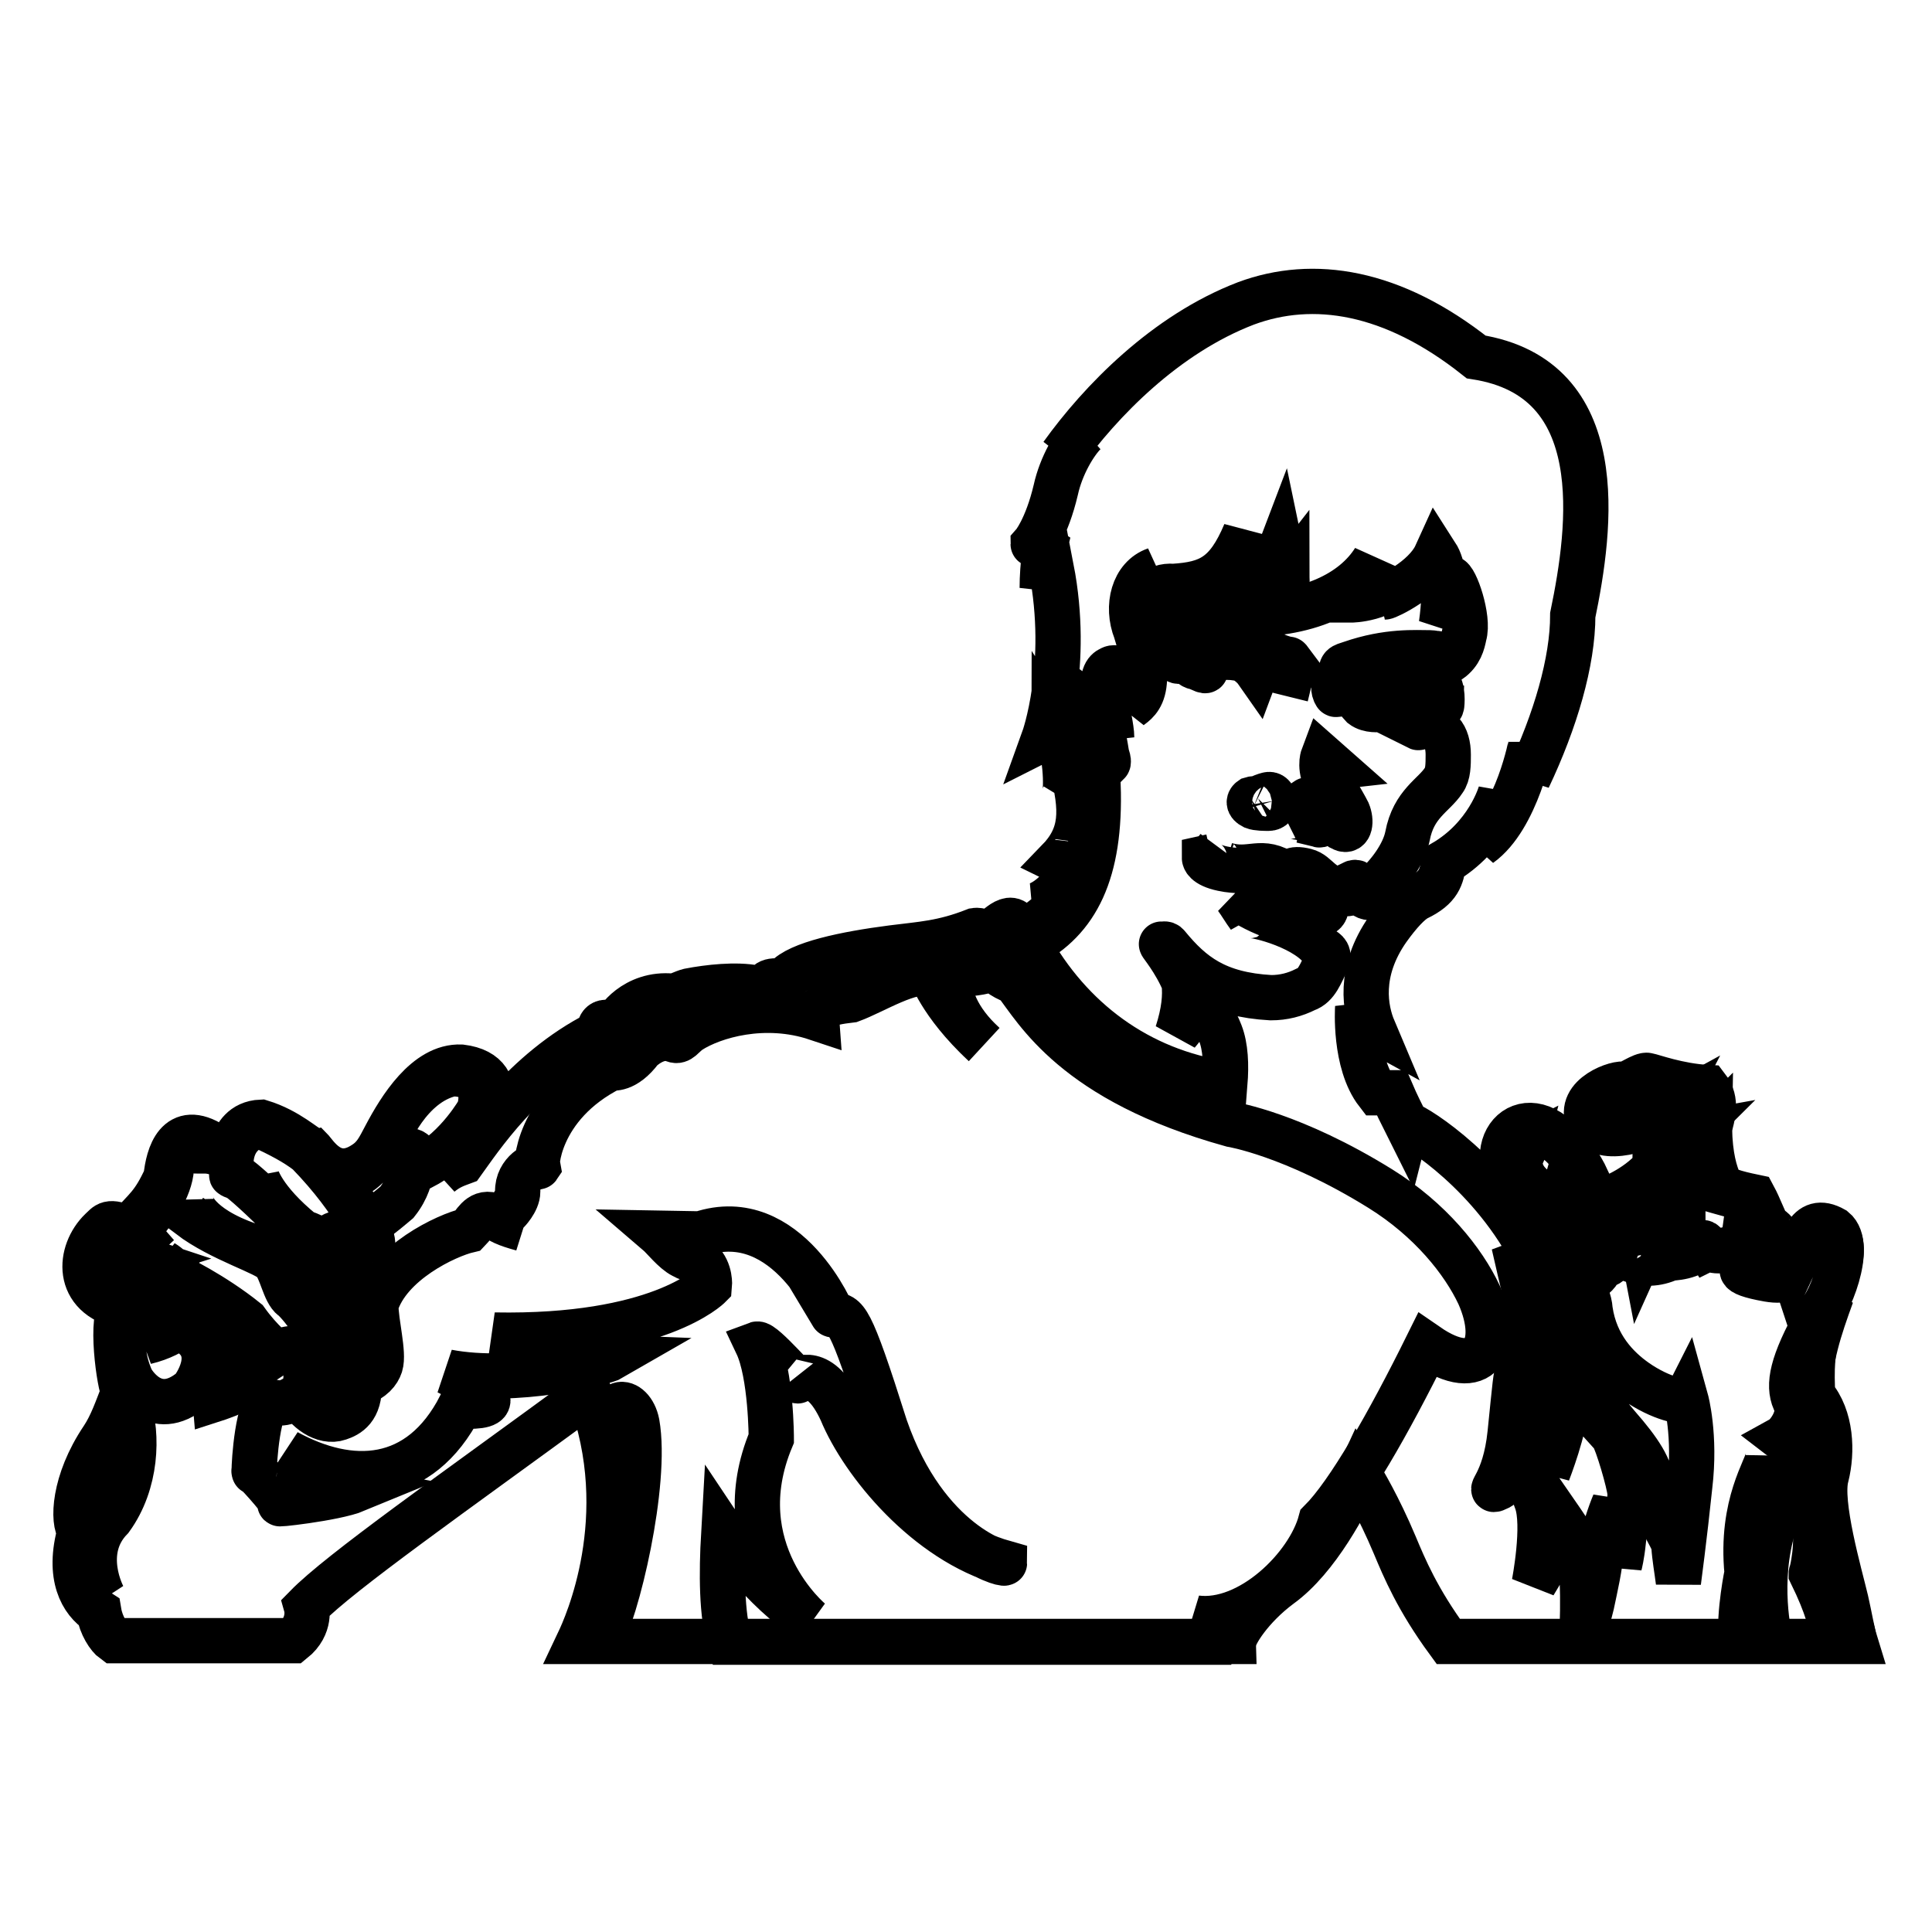 <?xml version="1.0" encoding="utf-8"?>
<!-- Svg Vector Icons : http://www.onlinewebfonts.com/icon -->
<!DOCTYPE svg PUBLIC "-//W3C//DTD SVG 1.1//EN" "http://www.w3.org/Graphics/SVG/1.1/DTD/svg11.dtd">
<svg version="1.1" xmlns="http://www.w3.org/2000/svg" xmlns:xlink="http://www.w3.org/1999/xlink" x="0px" y="0px" viewBox="0 0 256 256" enable-background="new 0 0 256 256" xml:space="preserve">
<g><g><path stroke-width="6" fill-opacity="0" stroke="#000000"  d="M195.6,47.3c17.9,2.8,15.2,22.6,12.8,34.2c0,6.2-2.3,14-5.9,21.6c0.2-1.2,0.4-2.9,0.4-4.8c0,0.2-1.9,10.1-6.8,13.6c0.8-1.4,2.3-3.8,2.8-7.1c-0.1,0.5-1.8,6.1-7.6,9.5c-0.3,1.9-0.6,3.3-3.5,4.7c-1,0.5-2.4,2-3.9,4.1c-4,5.7-3,10.7-1.9,13.3c-1.1-0.6-1.8-1.9-2.1-2.9c0,0-0.5,7.3,2.6,11.3h1.9c0.6,1.4,1.3,2.8,2,4.2c0.1-0.4,9.8,5.2,15.9,15.8c1.8,3,2.5,5.5,4,9.5c1.5,4.1,4.1,10.1,8.1,14.7c2.8,3.2,4.4,5.6,4.5,7.9c0.2,3.7,2.8,6.7,2.9,7.9c0.1,1.6,0.4,3.2,0.6,4.8c0,0,0.8-6,1.5-12.7c0.8-6.7-0.5-11.4-0.5-11.4c-0.2,0.4-3.3-0.1-6.7-2.5c-2.4-1.7-5.3-4.6-6-9.4c-0.1-1.4-0.6-2.2-1.2-3.5c-1.4,0.2-4.8-0.9-3.5-4.2c0.1-0.3,0.3-0.3,0.5-0.6c0.4-0.7,0-1.8-0.2-2.4c-1-2.4-3.4-2.3-5-4.3c-5.6-6.5,0.5-13.4,6-6.8c0.9,1.1,2.1,2.5,3,4.5c0,0.9,1.7,2.1,2.2,2.7c0.4,0,3.7-1.2,6.2-3.7c0.3-0.3,0.5,0.1,0.9-0.2c-0.5-0.6-0.3-3.1,0.1-4.3c0.3-0.9-0.2-1.2-0.7-1.9c-0.3,0.1-6.6,3.1-8.5-0.3c-1.6-3.4,4-5.3,4.8-4.9c0.3,0.1,2.4-1.4,3-1.2c0.6,0.1,4.1,1.4,7.9,1.6c1.4,1.8,0.7,3.8,0.3,5.4c0.1,3.8,0.7,5.8,1.4,7.4c0.3,0.7,2.1,1.2,4.5,1.7c0.7,1.3,1.3,3,2,4.3c-0.3-0.6,1.4-0.1,3.1,5.1c1.3-2.8,1.8-7.2,5.5-5.1c2.6,2.1-0.6,10.4-2.6,11.9c-0.1,0.2,0.7,1.3,0.6,1.5c-0.9,1.9-1,5.6-0.8,8.6c2.5,2.9,2.6,7.5,1.8,10.7c-1,3.5,1.8,13.1,2.6,16.5c0.5,2.2,0.8,4.1,1.2,5.4h-53.9c-4.1-5.6-5.8-9.7-7.1-12.8c-2.1-5-4.3-8.7-4.7-9.3c-1.6,3.5-5.5,11.1-10.5,14.7c-3.9,2.9-6.1,6.5-6.1,7.4H76.7c0.9-1.9,7.6-16.5,1.4-32.9c-18.3,13.4-33,23.7-37.5,28.3c0,0,0.7,2.5-1.8,4.5H15.1c-0.7-0.5-1.7-2-2-3.8c-2.2-1.4-4.2-4.7-2.5-10.7c-1-1.2-0.9-6.5,3-12.3c1.2-1.8,1.9-3.9,2.8-6.2c-0.5-0.4-2-10.4-0.1-11.3c-6.4-1.4-5.9-7.2-2.9-10.1c0.8-0.7,0.9-1.4,3.6-0.2c2.4-2.7,3.3-3.1,5-6.8c0.3-2.9,1.5-7.3,6.2-4.3c1.3,0.8,2.2,1,2.7-0.2c0.4-0.9,1.2-2.7,3.7-2.8c3.6,1.1,5.9,3.4,6.5,3.5c0.7,0.7,3,4.8,7.2,2c1.4-0.9,1.9-2,2.8-3.7c1.9-3.6,5.4-9.3,10-9.1c7.3,0.9,2.6,8.7,2.3,8.3c-1.7,2.5-3.5,4.3-5.1,5.9c1.2-1,2.2-1.3,3-1.6c2.1-2.9,8.1-12.1,18-17.1c0.2-0.6,0-2.1,2.3-1.1c-0.1-0.4,2.5-4.3,7.5-3.8c0.6,0,1.4-0.5,2.2-0.7c2.6-0.5,6.2-0.9,8.8-0.4c1.8,0.3,1-0.7,2.3-0.9c1.1-0.2,1,1,1.7-0.3c1.7-2,7.9-3.3,14.1-4.1c3.9-0.5,6.7-0.6,11-2.3c0.6-0.1,1.3,0.3,1.9,0.3c0.6,0,2.9-3.2,3.8-0.7c1.5,0.8,5.2-2.3,6.1-4.5c-1.5,1.2-2.8,1.6-4,1.6c2.2-0.4,5.9-4.2,5.7-7.9c-0.2,0.7-2.3,2.1-2.5,2c3.3-3.4,3.3-6.7,1.8-12.5c-0.1,1.9-0.6,2.9-1,3.8c0.4-0.5,0.3-6.4-1.3-8.9c0,0.3-0.6,1-1.4,1.4c0,0,3.5-9.7,1-22.6c-0.5,0.4-1,1.7-1.2,2.6c0-2.9,0.5-6.8,1-7.9c-0.6,0.7-1.6,1.4-2.2,2.1c0,0.1,1.8-2.1,3-7.2c0.7-3.2,2.5-6.2,3.8-7.5c-0.9,0.7-2,1.7-3,2.9c5.1-7.1,13.7-16,24.4-20.1C174,36.9,184.5,38.5,195.6,47.3z"/><path stroke-width="6" fill-opacity="0" stroke="#000000"  d="M153.1,75.5c-2.4,1.4-2.5,4.5-1.5,8.4c0,0.6-1.1-6.6,3.9-6.2c4.7-0.3,7.1-1.4,9.5-7.1c-0.6,5.1-3.6,8.5-8.7,9.7c0.6,0.6-2.5,1.7-2.4,1.5c1.2,0,6.3,0.6,8,2.4c1.2,0.2,2.2,2.3,2,2.5c-2.3-1.2-7.2-1.2-8.4,0c0.1,0.1,0.2,1.3,1.1,0.8c0.1-0.1,0.5-0.2,0.6,0c0.4,0.4,0.9,1,1.5,0.9c0.2,0,0.3,0.1,0.5,0.3c0.9,0.4,0.4,0,0.6-0.5c0.5-1,2.1-1.3,4.2-1c0.3-0.2,1.8,0.7,2.5,1.7c0.3-0.8,0.2-0.7,0.5-0.9c0-0.1,0.3,0.1,1.2,0.5c0.7,0.3,2.1,0.6,2.9,0.8c0.3-1.2-0.6-2.3-0.3-1.9c-1.8-0.4-3.4-1.1-3.7-2.9c-0.3,0.3-2.7-1-4.8-2.4c-1.3-0.1-4.6-1-5.1-1.5c2.5-0.5,7.7-2.5,10.4-8.1c-0.4,1.8-0.4,4-3.6,6.7c3.3-1.3,4.3-2.8,5.7-6.5c0.4,1.9,0.4,4-1.1,4.8c0.6,0,1.2-0.3,1.9-1.2c0,0.8,0.9,3.6-6.7,5.1c9.6,0.3,15.6-2.9,18.3-7.2c-0.5,1.7-0.9,4-3.1,5.3c0,0,4.5,0,7-3.2c-0.6,1.6-1.9,2.5-2.5,2.8c0.3,0,5.3-2.3,6.8-5.6c0.9,1.4,1.4,4.1,0.7,9.2c0.7-1.3,1.1-3.2,1.1-6.1c0.7-0.1,2.6,5.3,1.9,7.6c-0.2,1-0.5,2.3-1.9,3.3c-0.5-0.6-1-0.8-1.7-0.9c-0.3,0-0.6-0.1-0.9-0.1c-1.9,0-5.6-0.3-10.5,1.4c-1.2,0.4-1.3,0.3-1.3,1.6c0,0.1-0.5,0-0.7,0.6c-0.3,0.5-0.4,1.3,0,1.9c0,0.1,1-0.3,2,0.1c0.7,0.3,1.3,1.2,1.5,1.4c0.9,0.7,2.3,0.5,2.3,0.5c-1-1.4,1.9-2.3,2.8-2c0.1-0.2-4.6-1.1-5-1.1c0.5-0.7,6.1,0,8.9-0.3c0.8,0,1.2,0,1.2,0.2c0.6,0.9,0.3,3.2,0.3,2.7c-0.8-0.1-5.2-1.7-4.6-1.3c3.2,1.3,1.9,4.4,1.5,4.2c2.9-0.7,4,1.2,4,3.6c0,1.3,0,2.6-0.6,3.4c-1.3,2-4,3.1-4.8,7.4c-0.5,2.5-2.6,5.1-3.9,6.3c0.3,2.2-1.7,2.4-2.6,0.7c0-0.8-0.3-1-0.7-0.8c-0.1,0.5-0.4,1.5-0.8,1.4c-3.8-0.9-3.9-2.6-5.5-3c-2-0.5-1.8,0.3-2.7,0.4c-3.2-2.2-4.5-0.2-7.9-1.2c-1-0.4-1.8-1-1-2.2l-0.9,1.1l-0.9,0.2c0,0,0,0.9,2.4,1.4c1.8,0.4,3.2,0.1,4.6,0.8c0.7,0.4,1.3,1.5,2.4,1.9c2.3,0.4,4.6-0.1,6.1,1.2c1.4,1.7,0.2,2.5-1.7,2.3c-1.7,0.3-3,0.4-4.2,0.3c-2.1-0.7-3.8-1.6-5.4-2.7c0.6,0.8,1.1,1.7,1.7,2.5c-0.2-0.5,7.1,1.1,9.6,4.3c0.7,0.4,1.1,0.7,0.7,1.7c-0.8,1.5-1.3,3.2-2.8,3.7c-1.4,0.7-2.9,1.1-4.6,1.1c-7.2-0.4-10.5-3-13.7-6.9c-0.3-0.4-0.7-0.1-0.8-0.2c-0.1,0,1.8,2.2,3,5.1c0.2,1.8,0,3.9-0.9,6.7c1-1.2,1.8-2.1,2.1-4.8c-0.1-0.6,2.3,1.4,3.6,4.8c0.7,1.8,0.8,4.2,0.6,6.7c-11.5-1.7-20.5-8.5-26-18.4c6.3-3.3,9.6-9.5,9.2-21.2c-0.9-0.7-2.7-3-4.1-5.1c-1.7-2.3-1.7-6.3,2.1-3.3c2,1.7,3.7,5.1,3.3,5.5c-0.4-2.9-0.9-5.2-1.5-7.1c1.1,0.8,1.7,2.3,2,3.7c0-1.2-0.6-3.7-0.9-5.5c-0.5-2.5,0.1-3.3,0.8-3.6c1.4-0.8,4.4,2.9,2.1,5.5c0.7-1,4.1-1.2,1.2-10.5C149.2,80.3,150.2,76.5,153.1,75.5z"/><path stroke-width="6" fill-opacity="0" stroke="#000000"  d="M71.3,154.6c-0.4,0.6-0.3-8.1,9.7-13.1c0.1,0,1.8,0.4,3.9-2.4c0,0,2.2-2.2,4.4-1.3c0.8,0.3,1.1-0.5,2.1-1.2c3.1-2,9.9-4,16.8-1.7c-0.1-1.4,1.1-2,4.6-2.4c3-1.1,8-4.3,10.5-3.4c0.1-0.3,1.1,3.7,7.1,9.3c-3.6-3.3-4.8-6.5-4.8-9.8c-0.3,0.2,2.4,1,6.2-0.3c0,0.2,0.8,1.1,2.7,1.8c2.9,3.7,7.8,13.1,28.7,18.9c0,0,8.1,1.3,19.7,8.5c6.6,4.1,11,9.6,13.1,14.1c3,6.8,0.2,11.6-6.9,6.7c-5.1,10.3-10.4,19.6-14.1,23.3c-1.6,6-9.4,13.7-16.5,12.8c0.6,0.3,1.3,0.6,3.6,0.7l-1,2.5H96.7c-1.1-3.7-1.1-9.1-0.8-14.4c0,0,5,7.5,11.5,11.6c0,0-11.4-9.4-5.2-24.2c0,0,0-8.5-1.9-12.5c0.8-0.3,6.1,6,5.3,4.7c0.1,0.1,3-2.1,5.9,4.2c2.8,6.8,11.3,17.2,21.6,20.1c0,0.3-10.4-2.4-15.8-18c-4.8-15.2-5.2-14.7-7-14.9c0.3,0.5-5.9-14.6-17.5-10.7l-5.6-0.1c0.7,0.6,2.1,2.4,3.3,3c1.2,0.7,1.9,0.4,2.3,0.7c1.4,1.3,1.2,3.3,1.2,3.3s-6.8,6.9-28.5,6.5c0,0,10.4,2.8,15.7,3c-1.2,0.7-13,3.6-21.9,1.9c6.1,3,7.4,4.8,1.7,4.5c-5.4,10.5-14.6,10.7-23,6.1c0,0,5.5,4.3,9.2,5c-2.9,1.2-11.6,2.1-9.9,1.8c0-0.5-4.1-5-3.6-4.2c-0.1,0.8,0.1-6.8,1.7-9.3c1.2,0,1.9,0.8,4.2-0.8c0.9,1.9,3.3,3.7,5.3,3c1.2-0.4,2.8-1.2,2.7-4.5c1.8-0.7,2.5-1.6,2.8-2.5c0.5-1.6-0.6-5.6-0.6-8c1.7-5.6,9.3-9.2,12.3-9.9c0.7-0.7,1.4-2.5,3.1-2c1,0.8,1.8,1.2,4,1.8c-1.4-0.5-1.7-1.4-2-2.2c0,0,1.4-1.4,1.4-2.7C68.5,155.3,71.2,154,71.3,154.6z"/><path stroke-width="6" fill-opacity="0" stroke="#000000"  d="M12.7,167.3c1.2,1,1.5,0.8,2.2,1.1c0,0,1-2.5,3.4-1.7c0,0-4.1,1.3,0.1,4.3c0,0,1.9-1.5,3-0.7c-0.1-0.6-4,2-1.1,1.5c0.4-0.1,0.9-0.4,1.5-0.6c0,0-1.2,3.3-4.4,2.9c0,0-2.4,3.2,0,8.7c0,0,3,5.6,8.1,1.3c0,0,4.1-5.2-1-7.8c0,0,1-0.8,0.7-1.9c0,0-1.7,2.4-5.9,3.4c0.2-0.1,8.6-5.3,3.2-7.2c0,0,1.3-1.1-0.9-3.3c0,0,1.5,0.9,2,2.1c-0.6-0.5,4.8,2.2,9,5.6c2,2.8,4,4.3,4,4.3s2.3-1.5,6.3,0l1.5,2.4c0.1-0.1-0.9-1.3-2-1.3c-1.2,0-2.6,1.3-1.4,3.8l2,1.9c0,0,4.4-0.6,2.5-4.4c-1.9-3.7-5.5-8.8-6.7-9.7c-1.1-0.8-1.5-3.7-2.5-4.8c-0.9-1.2-7-2.9-11.2-6.1c0.1-0.5,0.2-1,0.3-1.5c0,0,0.9,3.5,9.2,5.9c0,0,2.9,1.5,3.2,2.2c0.1,0.9,1.5,4.3,4.4,1.7c0,0,0.2,1.1-1.1,2.7c-0.8,1.4,5.1,9.6,5.3,10.5c0,0,0.3,2.2-0.1,2.8c-0.4,0.7,1.6-1,0.7-4.5c-0.9-3.5-1.3-0.9-1.2-4.7l-2.1-6c0,0,0.6-3-2.9-5.4c0,0-8.7-8.9-9.9-9.1s3.3,1.5,3.1,0.2c0,0,0.7,3,6.1,7.4c0,0,2.3,0.6,2.6,1.8c0,0,0.8-1.8,2.9-1.8c0,0-2.1,0.5-1.9,3.3c0.2,2.9,1.1,2.3,1.1,2.3c-0.5,3.6,2.5,5,4.7,6.3c0.4,1.1,0-10.9-0.2-10.9c-0.3,0.1-1.9-4.8-8.5-11.6c-1.7-1.3-3.6-2.3-6.4-3.6c0,0-3.5,0.5-3.8,4.7c0,0-1.5-1.3-3.5-1.3c-2.3-2.8-4.3,0.9-4.4,2.3c-0.1,2.5-2.4,6.2-4.7,8.3l2.8,3.2c0,0-3.4-3.5-5.8-3.5C14.4,162.1,11.8,165.5,12.7,167.3z"/><path stroke-width="6" fill-opacity="0" stroke="#000000"  d="M29,178.4c-0.3,0,0.9,2.4-1.3,4.8c0,0,0.7,1,0.8,2.2c0,0,2.8-0.9,4-1.8c0,0,2.4-1.3,0.8-3.3C32,179.3,30.4,178.4,29,178.4z"/><path stroke-width="6" fill-opacity="0" stroke="#000000"  d="M44.7,156c0.1-0.8,1.9,2,5.9-3.8l0.3-0.7l0.5-0.8c0,0,2.7-7.1,8.4-8.4c0,0,5.1-0.5,3.7,4.8c0,0-2.8,5-7.3,7.4c0,0-1.1-2-1.8-2c0,0,0.9,3.4-1.8,6.8c0,0-2.7,2.3-3.2,2.5C49.4,162,44.3,157.7,44.7,156z"/><path stroke-width="6" fill-opacity="0" stroke="#000000"  d="M17,186.2c0,0-3,4.7-4.4,7.4c0,0-2,3.5-1.1,8c0,0,1.2-5.2,3.5-7.1c0,0-6.5,10.3-1.3,17.1c0,0-3.3-6,1-10.4C18.1,196.5,18.3,190.2,17,186.2z"/><path stroke-width="6" fill-opacity="0" stroke="#000000"  d="M77.5,217.4c0.7-1.5,6-14.3,4.3-26.6c-1.9-5.9,1.9-5.8,2.6-2.2c1.4,7.9-2.7,25.2-5,28.8H77.5z"/><path stroke-width="6" fill-opacity="0" stroke="#000000"  d="M200.7,155.1c-2-3.3,0.8-7.1,4.3-4.8c1.6,1,3.7,2.4,4.4,6.2c-0.3-0.4,2.3,1.4,2.6,2.7c-0.2,1.7-2.6,3.3-2.3,3c0.1,0,0.3-2.5-2.3-4.7c-0.2,0.7-2.6,1.2-4.3-0.2c-0.8-0.7-1.7-1.7-1.7-3.4c0-0.6,0.4-1,0.6-1.8C201.2,152.5,200.9,153.6,200.7,155.1z"/><path stroke-width="6" fill-opacity="0" stroke="#000000"  d="M211.4,145.9c0,0,4.4-3.6,4.3-0.3l-0.3,1.5c0,0,1.8-1.1,0.8-3.3l2.2-0.9c0,0,7,1.7,7.3,1.9c0,0,2.1,1,0.3,5.2l0.5-0.5c0,0-0.1,5.6,0.3,7.2c0,0-2.2-0.5-4-1.6c0,0-1.2-0.1-1.5-2.2c-0.3-2,0-1.6,0-1.6s1.5,0,2.4-0.9c0,0-5,0.9-2.9-3.2c0,0-8,4.4-9.6,0.4C210.8,147.4,211,146.5,211.4,145.9z"/><path stroke-width="6" fill-opacity="0" stroke="#000000"  d="M206.6,166.1c0,0-0.3,3,2.9,3.5c0,0,1.8,0.5,2.8-2.1c0,0,1.1,0.7,1.8-1.8c0,0,0.1-1.9,2.3-2.5c0,0,0,0,2.3-0.4c0,0,2.9-0.7,4-2c0,0,0.8-0.5,2,0c0,0-1.7,0-1.8,0.5c0,0-2.3,2-5.5,2.1c0,0,0.8,1.1,0.3,2.2c0,0-0.4-2.1-1.1-1.8c0,0-2.7,0.7-1.8,2.4c0-0.1,2.7,2.3,6.5,0.5c0,0,3.2,0,4.2-1.8c0.1,0,0-0.8,0.8,0.5c0.2-0.1,0.8,0.8,3.1,0c1-0.4,2.2-0.6,3-0.1c1.7,0.9,2.5,2.5-0.7,2.7c-0.6-0.1-2.5,0.6,2.6,1.5c2.4,0.4,3.6-0.1,2.2-3.3c0,0-0.8-2.1-2.2-3c-1.4-0.9-4.1-1.3-5.8-1.6c0,0,4,0.4,5.2,0.8c-0.5-1.1-1-2.2-1.4-3.3c0,0-6.3-1.6-9-2.6c-0.1,0-0.3,0.3-0.3,0.6c0,0-2.5-2.7-4.1-0.7c0,0.1-2.2,1.8-6.3,3.3c0,0-1.4,1.1-1.9,2.5c0,0-0.5,0.9,1.4,1.9c0,0,0.2,1.5-2.1,3.2c0,0,0.4-2.3-1.3-2.5L206.6,166.1z"/><path stroke-width="6" fill-opacity="0" stroke="#000000"  d="M234.3,193c-0.1,1.5-3.7,6.2-2.8,15.4c0,0-1.1,5.2-0.8,9h3.9c-0.4-1.4-1.9-9.3,0.9-16.6C234.7,198.8,234.4,197,234.3,193z"/><path stroke-width="6" fill-opacity="0" stroke="#000000"  d="M239.7,184.8c0,0,3.1,4,1.8,9.3c0,0,0,5.8,1.2,12.5l1,6.5c0,0,1.5,1.1,2,4.3h-2.7c0,0,0-0.1,0-0.2c-0.4-2.1-0.8-4.2-3-8.7c0,0,0-0.1,0.1-0.3c1.4-6.3-0.6-9.8-0.6-11.3c0-1.4,0.2-2.5,0.7-2.7c-0.4,0.1-1.4-1.1-1.9-2.7c-0.1-0.5-0.3-1.1-0.2-1.7c0-0.3-1.1,1.5-2,0.8c0.9-0.5,2.8-3.2,1.7-5c-0.9-2.1-0.4-4.9,3-11c0.1-0.1,1.7-2.8,1.9-3C241.1,176,239.7,180.1,239.7,184.8z"/><path stroke-width="6" fill-opacity="0" stroke="#000000"  d="M175.3,100.3c0,0-0.6,1.6,0.7,3.8c1.2,2.2,1.3,2.3,1.3,2.7c0,0.5,0,0.4-0.9,0.5c-1.1,0.1-2.9-0.9-3.2-1.3c0.3-0.2-1.2,1.3-2.5,2.2c0.6-0.2,4.1,0.6,4.1,1.1c0.4,0.1,1.3-1.5,3.1,0.5c1,0.5,1.2-1,0.7-2.2c-0.7-1.4-2.2-3.7-2.2-4.2c-0.1-1.5,0.6-1.6,0.6-1.6L175.3,100.3z"/><path stroke-width="6" fill-opacity="0" stroke="#000000"  d="M168.9,106.1c0.1,0.6-0.3,1-0.8,1c-0.5,0-1.5,0-2-0.2c-0.8-0.4-0.6-0.8-0.3-1c0.3-0.1,0.8,0,0.9-0.1c0.4-0.2,0.9-0.4,1.3-0.5C168.4,105.2,168.7,105.4,168.9,106.1z"/><path stroke-width="6" fill-opacity="0" stroke="#000000"  d="M200.6,164.9c0,0,3.2,6,4.4,10.3c1.2,4.3,1.4,10.4,1.4,10.4s-0.6,5-0.7,5.6c-0.1,0.6-0.6,3.9-0.6,3.9s2.4-6.2,2.2-8.5c-0.2-2.3-0.1-4.2-0.1-4.2l-0.1-2.1c0,0,1.7,4,2.4,5.1c0.7,1,3.5,4,4.2,4.8c0.6,0.9,2.2,6.3,2.3,7.7c0,1.4-0.7,4.3-0.9,6.3c-0.2,2-0.5,3.1-0.5,3.1l-0.7-8.1c0,0-1.4,3.3-1.7,5.9c-0.2,2.6-0.8,5.1-1.3,7.5c-0.6,2.5-1.3,4.2-1.3,4.2s0.6-10.2-0.9-12.6c-1.6-2.4-2.5-3.7-2.5-3.7s-0.4,4.5-1.1,6.1c-0.8,1.6-1.8,3.2-1.8,3.2s1.5-7.7,0.3-10.9c-1.2-3.2-1.9-7.2-1.9-7.2s-1.3,4.4-3.1,5.4c-1.9,0.9,0.8-0.3,1.5-7.2c0.7-6.8,0.7-7.4,1.1-8.6c0.5-1.1,2.1-6.8,1.3-8.4C202,171.1,200.6,164.9,200.6,164.9z"/><path stroke-width="6" fill-opacity="0" stroke="#000000"  d="M239.6,165.3c0.1,0,4-2.8,3.8,3.3c0.4-1.1,0.8-2.9,0.4-4.2c-0.3-1-1.1-1.9-2.5-1.5C240.3,163.1,239.6,165.2,239.6,165.3z"/></g></g>
</svg>